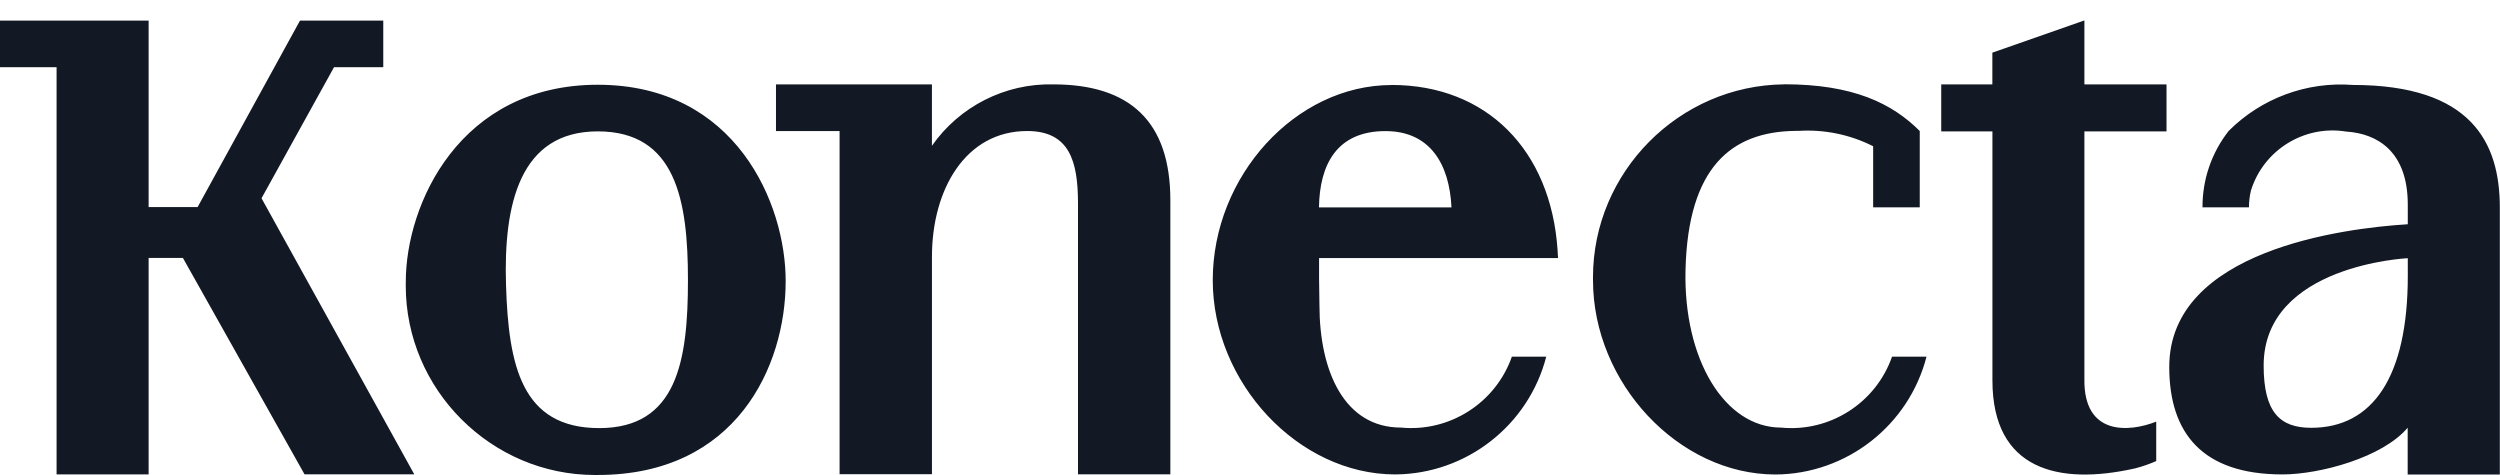 <?xml version="1.0" encoding="UTF-8" standalone="no"?>
<!DOCTYPE svg PUBLIC "-//W3C//DTD SVG 1.1//EN" "http://www.w3.org/Graphics/SVG/1.1/DTD/svg11.dtd">
<svg width="100%" height="100%" viewBox="0 0 100 19" version="1.1" xmlns="http://www.w3.org/2000/svg" xmlns:xlink="http://www.w3.org/1999/xlink" xml:space="preserve" xmlns:serif="http://www.serif.com/" style="fill-rule:evenodd;clip-rule:evenodd;stroke-linejoin:round;stroke-miterlimit:2;">
    <g id="konecta-logo" transform="matrix(1,0,0,1,0,0.817)">
        <path d="M23.911,2.573C29.436,2.573 31.427,7.33 31.427,10.421C31.427,13.851 29.44,18.182 23.911,18.182C23.874,18.183 23.838,18.183 23.801,18.183C19.648,18.183 16.23,14.765 16.23,10.612C16.23,10.556 16.231,10.5 16.232,10.444C16.233,7.359 18.382,2.573 23.911,2.573ZM94.111,2.581C98.863,2.581 99.993,4.894 99.993,7.481L99.993,18.164L96.307,18.164L96.307,16.291C95.307,17.482 92.791,18.16 91.297,18.16C88.091,18.16 86.77,16.506 86.77,13.86C86.77,9.191 93.75,8.311 96.311,8.153L96.311,7.365C96.311,5.239 95.091,4.524 93.845,4.446C92.17,4.172 90.533,5.189 90.036,6.812C89.985,7.03 89.959,7.252 89.958,7.476L88.1,7.476C88.094,6.368 88.463,5.291 89.147,4.42C90.454,3.112 92.271,2.439 94.115,2.581L94.111,2.581ZM55.661,2.581C59.461,2.581 62.039,5.181 62.304,9.199L62.321,9.505L52.763,9.505L52.763,10.323L52.778,11.386C52.778,14.043 53.778,16.286 56.038,16.286C57.987,16.475 59.828,15.298 60.475,13.449L61.85,13.449C61.142,16.2 58.65,18.143 55.81,18.16C51.934,18.16 48.51,14.495 48.51,10.388C48.511,6.226 51.823,2.584 55.665,2.584L55.661,2.581ZM71.361,2.554C74.134,2.554 75.685,3.32 76.79,4.423L76.79,7.477L74.926,7.477L74.926,5.033C74.003,4.565 72.971,4.353 71.938,4.419L71.8,4.419C69.26,4.454 67.522,5.864 67.421,9.972C67.332,13.558 68.987,16.287 71.245,16.287C73.194,16.477 75.035,15.3 75.681,13.451L77.06,13.451C76.352,16.202 73.861,18.146 71.02,18.163C67.143,18.163 63.72,14.498 63.72,10.391C63.719,10.353 63.719,10.315 63.719,10.278C63.719,6.069 67.16,2.596 71.369,2.557L71.361,2.554ZM83.376,0L83.376,2.56L86.661,2.56L86.661,4.438L83.376,4.438L83.376,14.338C83.338,16.638 85.184,16.469 86.249,16.048L86.249,17.626C85.976,17.745 85.694,17.843 85.406,17.918C82.333,18.609 79.697,17.978 79.697,14.397L79.697,4.438L77.649,4.438L77.649,2.56L79.694,2.56L79.694,1.289L83.376,0ZM5.945,0.006L5.945,7.465L7.905,7.465L12,0.006L15.331,0.006L15.331,1.871L13.361,1.871L10.461,7.113L16.571,18.155L12.181,18.155L7.316,9.5L5.945,9.5L5.945,18.16L2.263,18.16L2.263,1.871L0,1.871L0,0.006L5.945,0.006ZM42.129,2.558C45.192,2.558 46.814,4.035 46.814,7.192L46.814,18.155L43.12,18.155L43.12,7.281C43.112,5.67 42.802,4.424 41.088,4.424C38.62,4.424 37.278,6.763 37.278,9.452L37.278,18.152L33.583,18.152L33.583,4.425L31.039,4.425L31.039,2.56L37.277,2.56L37.277,5.014C38.38,3.437 40.204,2.513 42.129,2.558ZM23.911,4.438C20.788,4.438 20.138,7.355 20.241,10.586C20.341,13.786 20.852,16.307 23.968,16.307C27.084,16.307 27.518,13.617 27.518,10.387C27.519,7.185 27.031,4.438 23.911,4.438ZM96.311,9.511C96.311,9.511 90.546,9.776 90.546,13.804C90.546,15.673 91.198,16.295 92.446,16.295C94.906,16.295 96.312,14.266 96.312,10.214L96.311,9.511ZM55.418,4.427C53.453,4.427 52.784,5.792 52.759,7.478L58.059,7.478C57.977,5.741 57.2,4.427 55.418,4.427Z" style="fill:rgb(19,25,36);"/>
    </g>
</svg>
